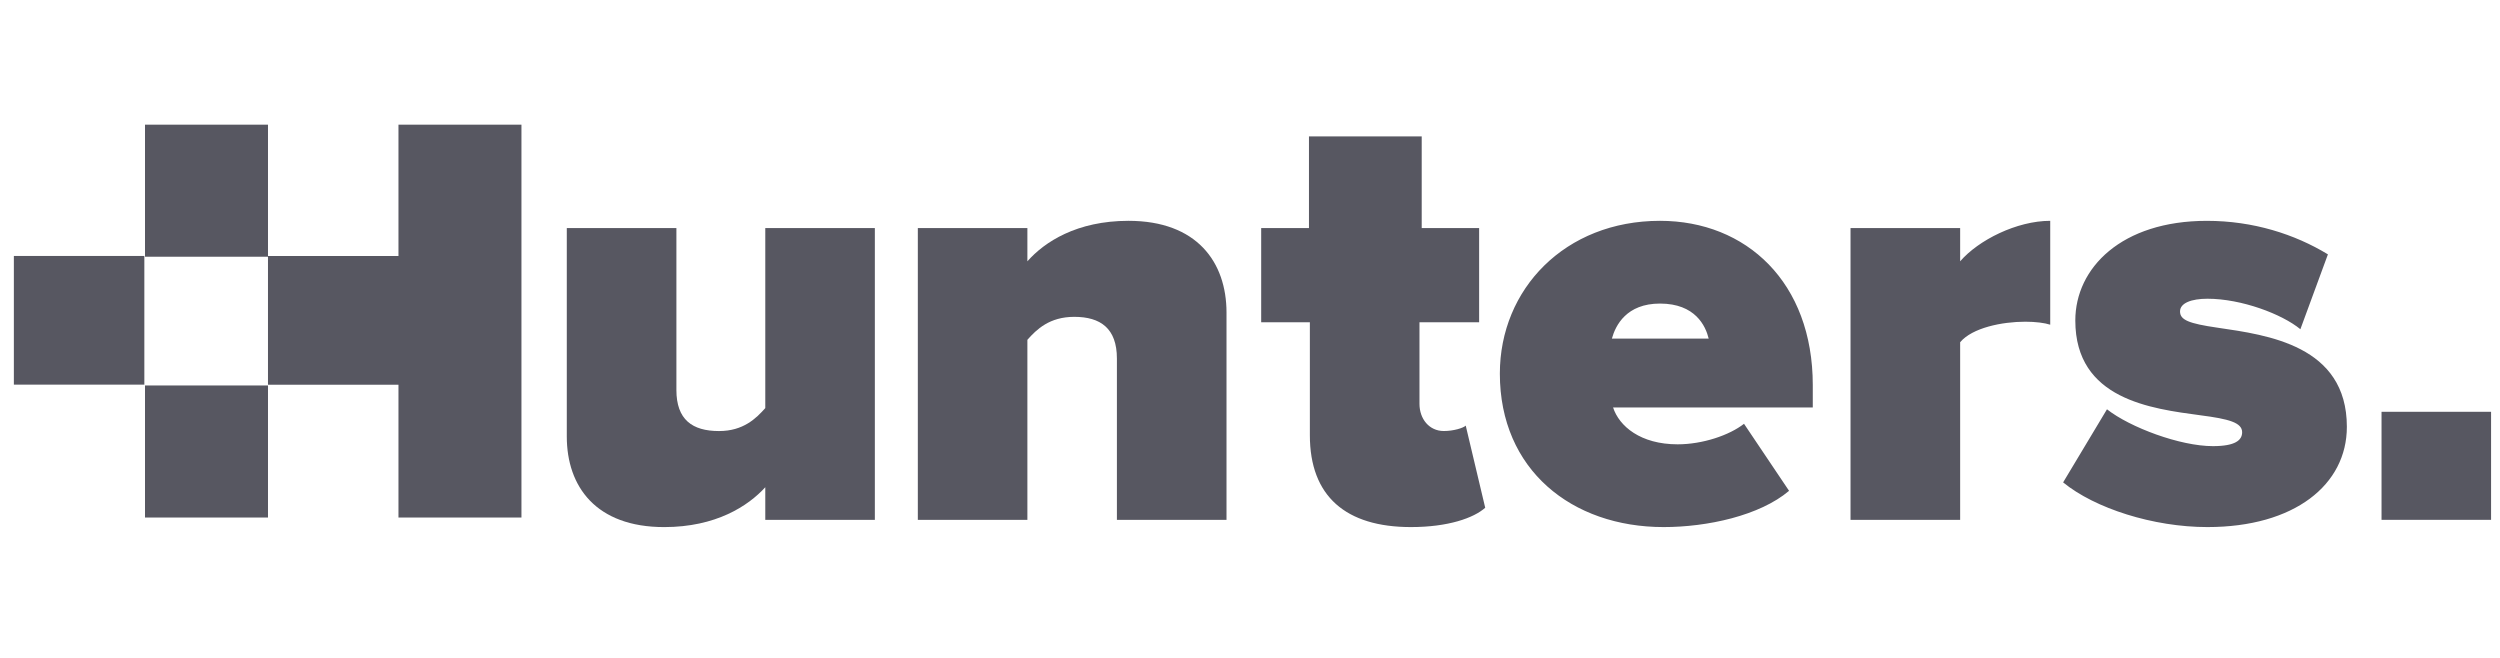 <svg width="152" height="40" viewBox="0 0 152 40" fill="none" xmlns="http://www.w3.org/2000/svg">
<g style="mix-blend-mode:multiply">
<path fill-rule="evenodd" clip-rule="evenodd" d="M46.529 31.607V29.624C45.493 30.762 43.531 32.047 40.384 32.047C36.238 32.047 34.461 29.587 34.461 26.538V13.868H41.125V23.712C41.125 25.51 42.087 26.208 43.716 26.208C45.196 26.208 45.974 25.437 46.529 24.812V13.868H53.191V31.607H46.529Z" fill="#10101F" fill-opacity="0.7"/>
<path fill-rule="evenodd" clip-rule="evenodd" d="M67.908 31.606V21.799C67.908 19.962 66.908 19.264 65.317 19.264C63.798 19.264 63.021 20.036 62.465 20.66V31.606H55.804V13.867H62.465V15.887C63.503 14.712 65.466 13.426 68.612 13.426C72.757 13.426 74.572 15.923 74.572 19.009V31.606H67.908Z" fill="#10101F" fill-opacity="0.7"/>
<path fill-rule="evenodd" clip-rule="evenodd" d="M112.512 31.606V13.867H119.177V15.888C120.286 14.601 122.618 13.426 124.654 13.426V19.742C124.322 19.633 123.766 19.56 123.137 19.56C121.73 19.56 119.916 19.926 119.177 20.808V31.606H112.513H112.512ZM128.104 24.885C129.511 25.987 132.547 27.125 134.545 27.125C135.915 27.125 136.322 26.758 136.322 26.28C136.322 25.693 135.508 25.472 133.804 25.252C130.806 24.847 126.179 24.296 126.179 19.486C126.179 16.29 128.993 13.427 134.176 13.427C136.995 13.427 139.522 14.239 141.537 15.465L139.863 20.017C138.752 19.1 136.286 18.163 134.211 18.163C133.25 18.163 132.546 18.42 132.546 18.935C132.546 19.45 133.065 19.67 134.842 19.926C137.84 20.368 142.689 20.991 142.689 25.95C142.689 29.475 139.505 32.046 134.211 32.046C130.919 32.046 127.364 30.907 125.438 29.329L128.104 24.885V24.885ZM89.118 25.876C88.969 26.023 88.377 26.206 87.784 26.206C86.897 26.206 86.304 25.472 86.304 24.553V19.595H89.931V13.867H86.44V8.293H79.585V13.867H76.68V19.595H79.64V26.465C79.64 30.174 81.825 32.046 85.786 32.046C88.045 32.046 89.599 31.496 90.301 30.871L89.116 25.876H89.118ZM24.227 7.579V15.566H16.294V7.579H8.816V15.611H16.293V23.435H8.816V31.467H16.294V23.39H24.227V31.466H31.704V7.579H24.227ZM98.002 20.588C98.224 19.78 98.889 18.457 100.926 18.457C103.073 18.457 103.702 19.816 103.888 20.588H98.002V20.588ZM110.217 23.415C110.217 17.172 106.181 13.426 100.926 13.426C95.151 13.426 91.191 17.577 91.191 22.717C91.191 28.558 95.559 32.046 101.149 32.046C103.812 32.046 106.998 31.349 108.775 29.842L106.036 25.766C105.145 26.465 103.518 27.015 102 27.015C99.742 27.015 98.446 25.912 98.075 24.774H110.217V23.415V23.415Z" fill="#10101F" fill-opacity="0.7"/>
<path fill-rule="evenodd" clip-rule="evenodd" d="M0.843 23.386H8.776V15.562H0.843V23.386Z" fill="#10101F" fill-opacity="0.7"/>
<path fill-rule="evenodd" clip-rule="evenodd" d="M144.797 31.606H151.457V25.037H144.797V31.606Z" fill="#10101F" fill-opacity="0.7"/>
</g>
</svg>

